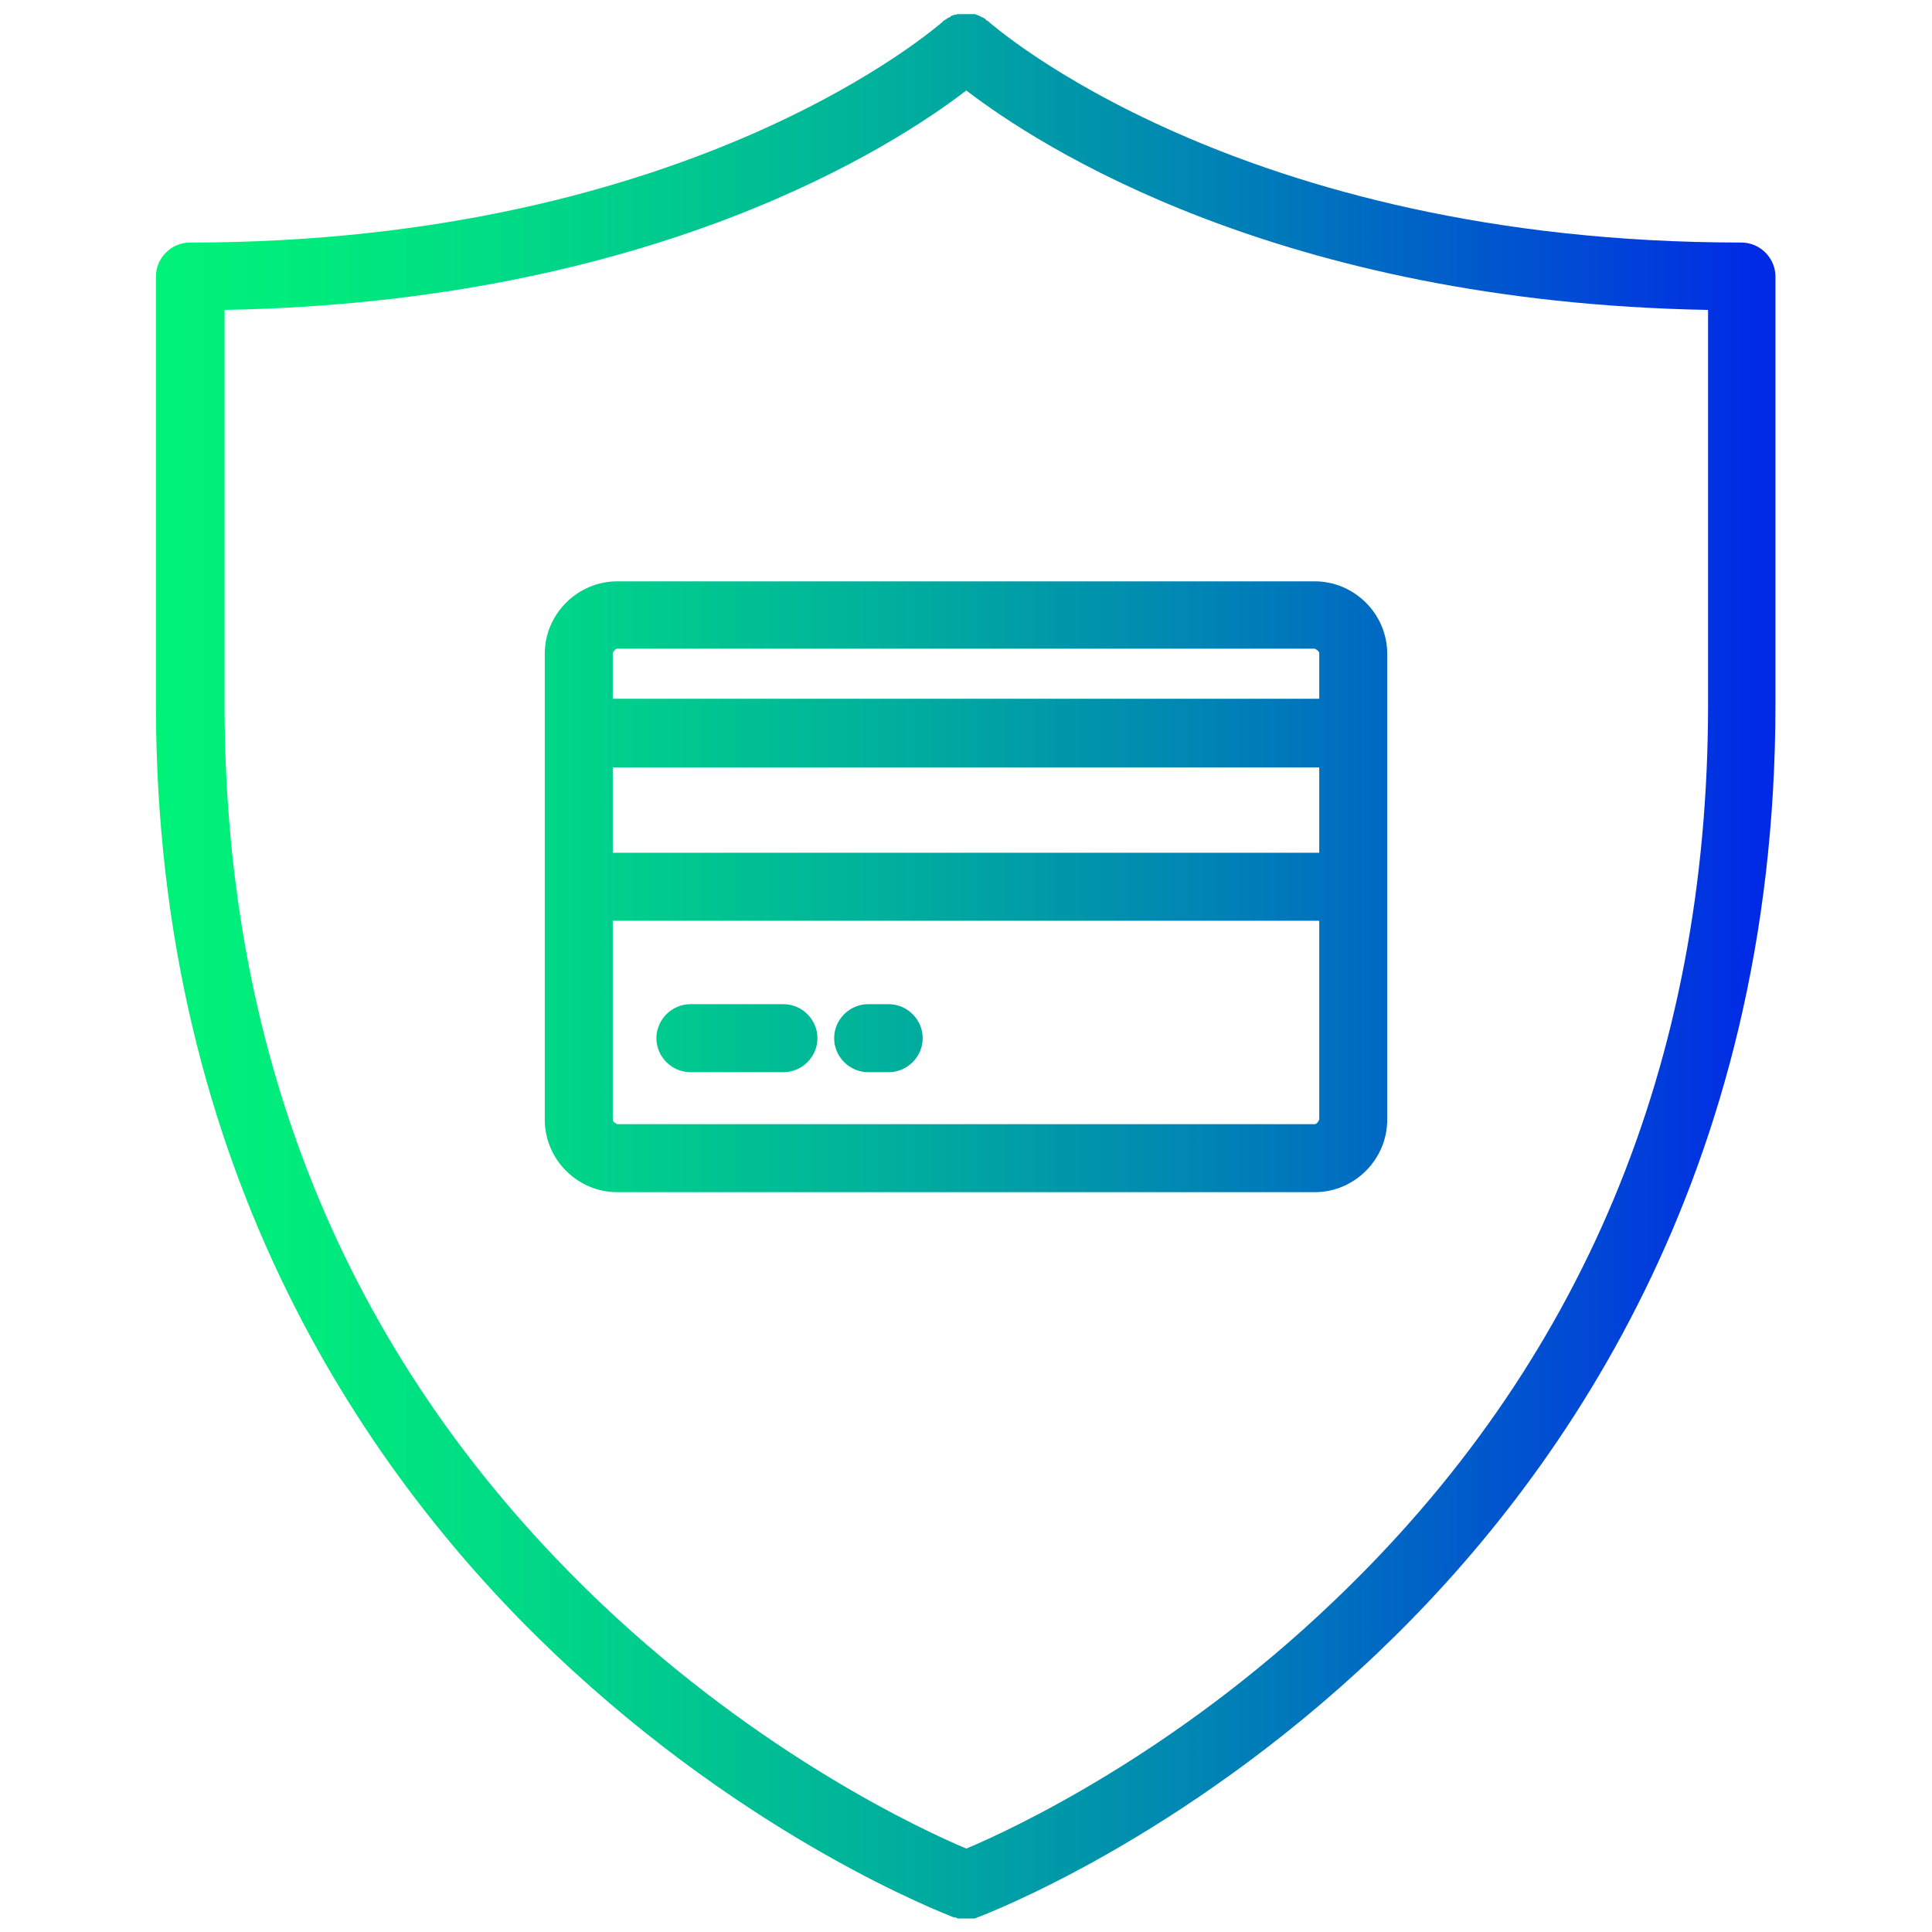 <?xml version="1.0" encoding="UTF-8"?>
<svg id="Layer_2" xmlns="http://www.w3.org/2000/svg" xmlns:xlink="http://www.w3.org/1999/xlink" viewBox="0 0 30.11 30.11">
  <defs>
    <style>
      .cls-1 {
        fill: none;
      }

      .cls-2 {
        fill: url(#New_Gradient_Swatch_1);
      }

      .cls-3 {
        clip-path: url(#clippath);
      }
    </style>
    <clipPath id="clippath">
      <rect class="cls-1" width="30.11" height="30.11"/>
    </clipPath>
    <linearGradient id="New_Gradient_Swatch_1" data-name="New Gradient Swatch 1" x1="2.44" y1="15.06" x2="27.67" y2="15.06" gradientUnits="userSpaceOnUse">
      <stop offset="0" stop-color="#00f279"/>
      <stop offset=".1" stop-color="#00ea7d"/>
      <stop offset=".26" stop-color="#00d489"/>
      <stop offset=".45" stop-color="#00b09c"/>
      <stop offset=".67" stop-color="#007fb7"/>
      <stop offset=".91" stop-color="#0041d9"/>
      <stop offset=".99" stop-color="#002ae6"/>
      <stop offset="1" stop-color="#002ae6"/>
    </linearGradient>
  </defs>
  <g id="Layer_1-2" data-name="Layer_1">
    <g class="cls-3">
      <path class="cls-2" d="M27.14,3.78C19.27,3.78,15.45.37,15.41.34c0,0-.02-.02-.03-.02-.01,0-.02-.02-.03-.03-.02-.01-.04-.02-.06-.03-.01,0-.02-.01-.04-.02-.02,0-.04-.02-.06-.02-.01,0-.02,0-.04,0-.02,0-.04,0-.06,0-.01,0-.02,0-.04,0-.02,0-.04,0-.06,0-.01,0-.03,0-.04,0-.02,0-.04,0-.06.01-.01,0-.03,0-.04.01-.02,0-.04.02-.05.03-.01,0-.03.01-.04.02-.02.01-.03.02-.05.03,0,0-.02.01-.02.02-.04.03-3.86,3.44-11.73,3.44-.29,0-.53.24-.53.53v6.67c0,7.36,3.38,12.1,6.21,14.79,3.06,2.91,6.1,4.06,6.22,4.11,0,0,0,0,.01,0,.02,0,.04.01.06.02,0,0,.02,0,.03,0,.03,0,.06,0,.09,0,0,0,0,0,0,0,0,0,0,0,0,0s0,0,0,0c0,0,0,0,0,0,.03,0,.06,0,.09,0,0,0,.02,0,.03,0,.02,0,.04,0,.06-.02,0,0,0,0,.01,0,.13-.05,3.16-1.2,6.22-4.11,2.83-2.69,6.21-7.43,6.21-14.79v-6.67c0-.29-.24-.53-.53-.53ZM26.62,10.98c0,5.59-1.97,10.3-5.85,13.99-2.49,2.38-5.02,3.55-5.71,3.84-.69-.29-3.19-1.45-5.68-3.81-3.9-3.7-5.88-8.42-5.88-14.02v-6.15c6.69-.12,10.44-2.56,11.56-3.42,1.12.86,4.87,3.3,11.56,3.42v6.15ZM9.62,9.06c-.62,0-1.13.51-1.13,1.13v7.26c0,.62.51,1.13,1.13,1.13h10.87c.62,0,1.13-.51,1.13-1.13v-7.26c0-.62-.51-1.13-1.13-1.13h-10.87ZM20.56,13.29h-11.01v-1.33h11.01v1.33ZM20.49,17.52h-10.87s-.07-.03-.07-.07v-3.1h11.01v3.1s-.03.07-.07.07ZM20.56,10.18v.71h-11.01v-.71s.03-.07.07-.07h10.87s.07.03.07.07ZM12.74,16.18c0,.29-.24.53-.53.53h-1.45c-.29,0-.53-.24-.53-.53s.24-.53.53-.53h1.45c.29,0,.53.24.53.53ZM14.38,16.18c0,.29-.24.53-.53.53h-.32c-.29,0-.53-.24-.53-.53s.24-.53.53-.53h.32c.29,0,.53.24.53.53Z"/>
    </g>
  </g>
</svg>